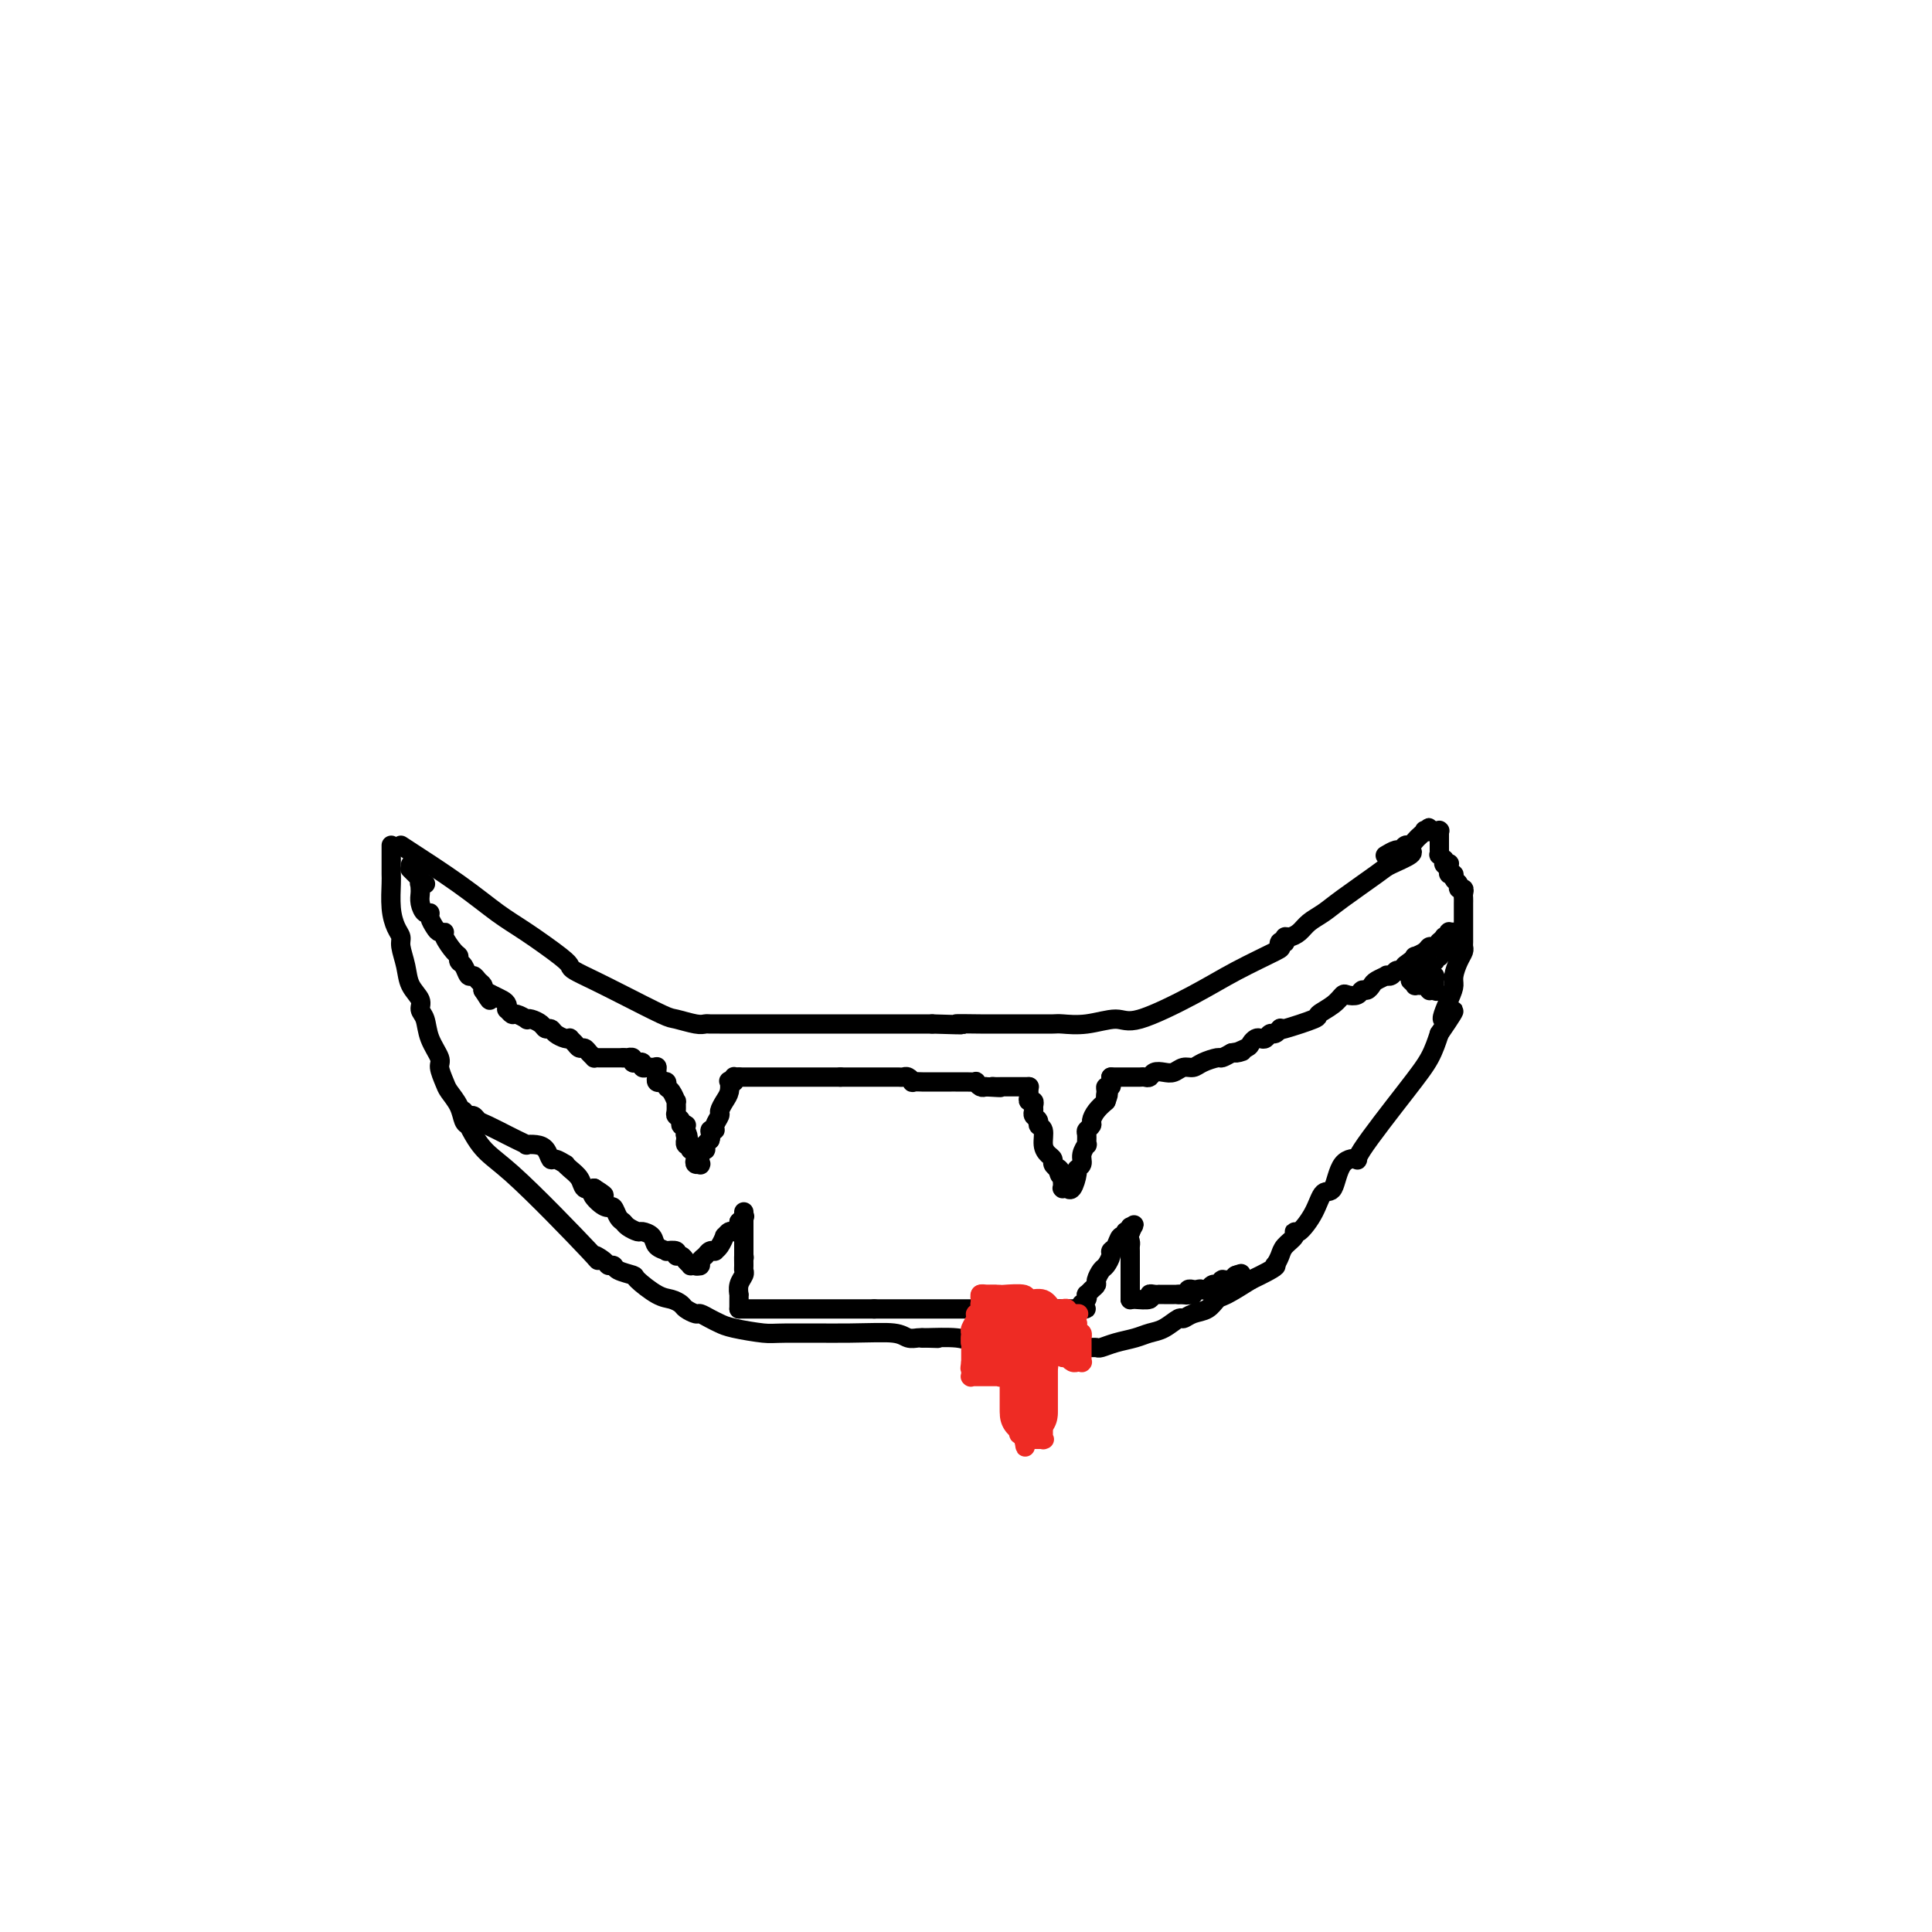 <svg viewBox='0 0 400 400' version='1.1' xmlns='http://www.w3.org/2000/svg' xmlns:xlink='http://www.w3.org/1999/xlink'><g fill='none' stroke='#000000' stroke-width='4' stroke-linecap='round' stroke-linejoin='round'><path d='M83,175c4.295,2.786 8.590,5.573 12,8c3.410,2.427 5.934,4.495 8,6c2.066,1.505 3.675,2.447 6,4c2.325,1.553 5.366,3.716 7,5c1.634,1.284 1.860,1.689 2,2c0.140,0.311 0.196,0.527 1,1c0.804,0.473 2.358,1.202 4,2c1.642,0.798 3.371,1.664 6,3c2.629,1.336 6.157,3.143 8,4c1.843,0.857 2.001,0.766 3,1c0.999,0.234 2.841,0.795 4,1c1.159,0.205 1.636,0.055 2,0c0.364,-0.055 0.615,-0.015 1,0c0.385,0.015 0.902,0.004 2,0c1.098,-0.004 2.775,-0.001 5,0c2.225,0.001 4.997,0.000 7,0c2.003,-0.000 3.238,-0.000 7,0c3.762,0.000 10.051,0.000 14,0c3.949,-0.000 5.557,-0.000 7,0c1.443,0.000 2.722,0.000 4,0'/><path d='M193,212c9.553,0.309 5.436,0.083 5,0c-0.436,-0.083 2.807,-0.022 5,0c2.193,0.022 3.334,0.006 4,0c0.666,-0.006 0.857,-0.000 2,0c1.143,0.000 3.237,-0.005 5,0c1.763,0.005 3.196,0.019 4,0c0.804,-0.019 0.978,-0.073 2,0c1.022,0.073 2.891,0.271 5,0c2.109,-0.271 4.457,-1.011 6,-1c1.543,0.011 2.280,0.775 5,0c2.720,-0.775 7.421,-3.087 11,-5c3.579,-1.913 6.034,-3.427 9,-5c2.966,-1.573 6.441,-3.205 8,-4c1.559,-0.795 1.202,-0.753 1,-1c-0.202,-0.247 -0.248,-0.784 0,-1c0.248,-0.216 0.791,-0.113 1,0c0.209,0.113 0.086,0.234 0,0c-0.086,-0.234 -0.133,-0.825 0,-1c0.133,-0.175 0.447,0.066 1,0c0.553,-0.066 1.346,-0.438 2,-1c0.654,-0.562 1.170,-1.316 2,-2c0.830,-0.684 1.975,-1.300 3,-2c1.025,-0.700 1.931,-1.484 4,-3c2.069,-1.516 5.300,-3.765 7,-5c1.700,-1.235 1.868,-1.455 3,-2c1.132,-0.545 3.228,-1.416 4,-2c0.772,-0.584 0.221,-0.881 0,-1c-0.221,-0.119 -0.110,-0.059 0,0'/><path d='M81,175c-0.000,0.672 -0.001,1.344 0,2c0.001,0.656 0.003,1.296 0,2c-0.003,0.704 -0.011,1.473 0,2c0.011,0.527 0.040,0.811 0,2c-0.040,1.189 -0.151,3.283 0,5c0.151,1.717 0.564,3.057 1,4c0.436,0.943 0.895,1.488 1,2c0.105,0.512 -0.145,0.991 0,2c0.145,1.009 0.683,2.548 1,4c0.317,1.452 0.412,2.817 1,4c0.588,1.183 1.668,2.183 2,3c0.332,0.817 -0.084,1.449 0,2c0.084,0.551 0.667,1.019 1,2c0.333,0.981 0.417,2.475 1,4c0.583,1.525 1.666,3.083 2,4c0.334,0.917 -0.079,1.195 0,2c0.079,0.805 0.651,2.138 1,3c0.349,0.862 0.475,1.252 1,2c0.525,0.748 1.449,1.855 2,3c0.551,1.145 0.729,2.327 1,3c0.271,0.673 0.636,0.836 1,1'/><path d='M97,233c2.932,5.793 4.263,5.777 9,10c4.737,4.223 12.881,12.686 16,16c3.119,3.314 1.215,1.479 1,1c-0.215,-0.479 1.260,0.397 2,1c0.740,0.603 0.745,0.933 1,1c0.255,0.067 0.760,-0.129 1,0c0.240,0.129 0.213,0.584 1,1c0.787,0.416 2.386,0.794 3,1c0.614,0.206 0.243,0.240 1,1c0.757,0.760 2.640,2.246 4,3c1.360,0.754 2.195,0.776 3,1c0.805,0.224 1.581,0.652 2,1c0.419,0.348 0.482,0.618 1,1c0.518,0.382 1.489,0.876 2,1c0.511,0.124 0.560,-0.121 1,0c0.440,0.121 1.271,0.607 2,1c0.729,0.393 1.357,0.694 2,1c0.643,0.306 1.303,0.617 3,1c1.697,0.383 4.432,0.838 6,1c1.568,0.162 1.968,0.029 5,0c3.032,-0.029 8.696,0.045 13,0c4.304,-0.045 7.246,-0.208 9,0c1.754,0.208 2.318,0.787 3,1c0.682,0.213 1.480,0.061 2,0c0.520,-0.061 0.760,-0.030 1,0'/><path d='M191,277c5.500,0.167 2.750,0.083 0,0'/><path d='M191,277c2.667,-0.083 5.334,-0.166 7,0c1.666,0.166 2.331,0.580 5,1c2.669,0.420 7.341,0.845 10,1c2.659,0.155 3.304,0.041 4,0c0.696,-0.041 1.442,-0.010 2,0c0.558,0.010 0.928,-0.000 2,0c1.072,0.000 2.846,0.011 4,0c1.154,-0.011 1.688,-0.045 2,0c0.312,0.045 0.404,0.168 1,0c0.596,-0.168 1.697,-0.627 3,-1c1.303,-0.373 2.807,-0.659 4,-1c1.193,-0.341 2.076,-0.736 3,-1c0.924,-0.264 1.889,-0.398 3,-1c1.111,-0.602 2.367,-1.671 3,-2c0.633,-0.329 0.643,0.082 1,0c0.357,-0.082 1.063,-0.657 2,-1c0.937,-0.343 2.107,-0.453 3,-1c0.893,-0.547 1.510,-1.532 2,-2c0.490,-0.468 0.854,-0.419 2,-1c1.146,-0.581 3.073,-1.790 5,-3'/><path d='M259,265c5.933,-2.844 5.267,-2.956 5,-3c-0.267,-0.044 -0.133,-0.022 0,0'/><path d='M264,262c0.371,-0.670 0.742,-1.339 1,-2c0.258,-0.661 0.405,-1.312 1,-2c0.595,-0.688 1.640,-1.411 2,-2c0.360,-0.589 0.036,-1.043 0,-1c-0.036,0.043 0.215,0.582 1,0c0.785,-0.582 2.104,-2.286 3,-4c0.896,-1.714 1.371,-3.437 2,-4c0.629,-0.563 1.413,0.034 2,-1c0.587,-1.034 0.976,-3.700 2,-5c1.024,-1.300 2.683,-1.235 3,-1c0.317,0.235 -0.709,0.640 1,-2c1.709,-2.640 6.152,-8.326 9,-12c2.848,-3.674 4.099,-5.335 5,-7c0.901,-1.665 1.450,-3.332 2,-5'/><path d='M298,214c5.443,-7.905 2.050,-3.669 1,-3c-1.050,0.669 0.244,-2.230 1,-4c0.756,-1.770 0.973,-2.411 1,-3c0.027,-0.589 -0.136,-1.127 0,-2c0.136,-0.873 0.572,-2.080 1,-3c0.428,-0.920 0.847,-1.552 1,-2c0.153,-0.448 0.041,-0.713 0,-1c-0.041,-0.287 -0.011,-0.598 0,-1c0.011,-0.402 0.003,-0.895 0,-1c-0.003,-0.105 -0.001,0.178 0,0c0.001,-0.178 0.000,-0.816 0,-1c-0.000,-0.184 -0.000,0.087 0,0c0.000,-0.087 0.000,-0.531 0,-1c-0.000,-0.469 -0.000,-0.962 0,-1c0.000,-0.038 0.000,0.379 0,0c-0.000,-0.379 -0.000,-1.555 0,-2c0.000,-0.445 0.000,-0.161 0,0c-0.000,0.161 -0.000,0.198 0,0c0.000,-0.198 0.001,-0.631 0,-1c-0.001,-0.369 -0.004,-0.672 0,-1c0.004,-0.328 0.016,-0.679 0,-1c-0.016,-0.321 -0.061,-0.610 0,-1c0.061,-0.390 0.228,-0.879 0,-1c-0.228,-0.121 -0.849,0.126 -1,0c-0.151,-0.126 0.170,-0.626 0,-1c-0.170,-0.374 -0.830,-0.622 -1,-1c-0.170,-0.378 0.151,-0.886 0,-1c-0.151,-0.114 -0.772,0.165 -1,0c-0.228,-0.165 -0.061,-0.775 0,-1c0.061,-0.225 0.018,-0.064 0,0c-0.018,0.064 -0.009,0.032 0,0'/><path d='M300,180c-0.460,-2.416 -0.109,-0.455 0,0c0.109,0.455 -0.023,-0.596 0,-1c0.023,-0.404 0.202,-0.161 0,0c-0.202,0.161 -0.785,0.240 -1,0c-0.215,-0.240 -0.061,-0.801 0,-1c0.061,-0.199 0.031,-0.038 0,0c-0.031,0.038 -0.061,-0.046 0,0c0.061,0.046 0.212,0.223 0,0c-0.212,-0.223 -0.789,-0.845 -1,-1c-0.211,-0.155 -0.057,0.156 0,0c0.057,-0.156 0.015,-0.778 0,-1c-0.015,-0.222 -0.004,-0.045 0,0c0.004,0.045 0.001,-0.041 0,0c-0.001,0.041 -0.000,0.208 0,0c0.000,-0.208 0.000,-0.792 0,-1c-0.000,-0.208 -0.000,-0.041 0,0c0.000,0.041 0.000,-0.045 0,0c-0.000,0.045 -0.000,0.222 0,0c0.000,-0.222 0.000,-0.843 0,-1c-0.000,-0.157 -0.000,0.150 0,0c0.000,-0.150 0.000,-0.758 0,-1c-0.000,-0.242 -0.000,-0.117 0,0c0.000,0.117 0.001,0.228 0,0c-0.001,-0.228 -0.004,-0.793 0,-1c0.004,-0.207 0.015,-0.055 0,0c-0.015,0.055 -0.056,0.015 0,0c0.056,-0.015 0.208,-0.004 0,0c-0.208,0.004 -0.777,0.001 -1,0c-0.223,-0.001 -0.098,-0.000 0,0c0.098,0.000 0.171,0.000 0,0c-0.171,-0.000 -0.585,-0.000 -1,0'/><path d='M296,172c-0.555,-1.241 0.059,-0.344 0,0c-0.059,0.344 -0.789,0.135 -1,0c-0.211,-0.135 0.098,-0.195 0,0c-0.098,0.195 -0.604,0.645 -1,1c-0.396,0.355 -0.682,0.616 -1,1c-0.318,0.384 -0.667,0.891 -1,1c-0.333,0.109 -0.650,-0.181 -1,0c-0.350,0.181 -0.733,0.832 -1,1c-0.267,0.168 -0.418,-0.147 -1,0c-0.582,0.147 -1.595,0.756 -2,1c-0.405,0.244 -0.203,0.122 0,0'/><path d='M85,179c0.002,0.425 0.005,0.850 0,1c-0.005,0.150 -0.016,0.025 0,0c0.016,-0.025 0.061,0.050 0,0c-0.061,-0.050 -0.227,-0.223 0,0c0.227,0.223 0.845,0.844 1,1c0.155,0.156 -0.155,-0.151 0,0c0.155,0.151 0.773,0.762 1,1c0.227,0.238 0.061,0.102 0,0c-0.061,-0.102 -0.017,-0.172 0,0c0.017,0.172 0.009,0.586 0,1'/><path d='M87,183c0.326,0.619 0.140,0.166 0,0c-0.140,-0.166 -0.234,-0.044 0,0c0.234,0.044 0.795,0.012 1,0c0.205,-0.012 0.055,-0.003 0,0c-0.055,0.003 -0.015,0.001 0,0c0.015,-0.001 0.004,-0.000 0,0c-0.004,0.000 -0.001,0.000 0,0c0.001,-0.000 0.000,-0.000 0,0c-0.000,0.000 -0.000,0.000 0,0c0.000,-0.000 0.000,-0.000 0,0c-0.000,0.000 -0.000,0.000 0,0'/><path d='M87,184c0.022,0.258 0.043,0.516 0,1c-0.043,0.484 -0.152,1.194 0,2c0.152,0.806 0.565,1.708 1,2c0.435,0.292 0.891,-0.027 1,0c0.109,0.027 -0.130,0.401 0,1c0.130,0.599 0.630,1.425 1,2c0.370,0.575 0.611,0.899 1,1c0.389,0.101 0.927,-0.022 1,0c0.073,0.022 -0.317,0.190 0,1c0.317,0.810 1.342,2.263 2,3c0.658,0.737 0.950,0.757 1,1c0.050,0.243 -0.141,0.709 0,1c0.141,0.291 0.616,0.407 1,1c0.384,0.593 0.677,1.665 1,2c0.323,0.335 0.674,-0.065 1,0c0.326,0.065 0.626,0.594 1,1c0.374,0.406 0.821,0.687 1,1c0.179,0.313 0.089,0.656 0,1'/><path d='M100,205c2.205,3.488 1.218,1.709 1,1c-0.218,-0.709 0.333,-0.349 1,0c0.667,0.349 1.450,0.686 2,1c0.550,0.314 0.867,0.605 1,1c0.133,0.395 0.082,0.894 0,1c-0.082,0.106 -0.194,-0.182 0,0c0.194,0.182 0.695,0.833 1,1c0.305,0.167 0.414,-0.149 1,0c0.586,0.149 1.648,0.762 2,1c0.352,0.238 -0.008,0.102 0,0c0.008,-0.102 0.382,-0.168 1,0c0.618,0.168 1.478,0.571 2,1c0.522,0.429 0.704,0.886 1,1c0.296,0.114 0.705,-0.114 1,0c0.295,0.114 0.474,0.569 1,1c0.526,0.431 1.398,0.837 2,1c0.602,0.163 0.935,0.081 1,0c0.065,-0.081 -0.138,-0.163 0,0c0.138,0.163 0.615,0.569 1,1c0.385,0.431 0.677,0.886 1,1c0.323,0.114 0.677,-0.113 1,0c0.323,0.113 0.615,0.566 1,1c0.385,0.434 0.864,0.848 1,1c0.136,0.152 -0.069,0.041 0,0c0.069,-0.041 0.414,-0.011 1,0c0.586,0.011 1.414,0.003 2,0c0.586,-0.003 0.930,-0.001 1,0c0.070,0.001 -0.135,0.000 0,0c0.135,-0.000 0.610,-0.000 1,0c0.390,0.000 0.695,0.000 1,0'/><path d='M129,219c0.863,0.001 0.020,0.004 0,0c-0.020,-0.004 0.783,-0.015 1,0c0.217,0.015 -0.153,0.057 0,0c0.153,-0.057 0.830,-0.212 1,0c0.170,0.212 -0.165,0.793 0,1c0.165,0.207 0.832,0.041 1,0c0.168,-0.041 -0.162,0.041 0,0c0.162,-0.041 0.818,-0.207 1,0c0.182,0.207 -0.109,0.788 0,1c0.109,0.212 0.617,0.057 1,0c0.383,-0.057 0.642,-0.015 1,0c0.358,0.015 0.817,0.004 1,0c0.183,-0.004 0.092,-0.002 0,0'/><path d='M136,221c0.000,-0.122 0.000,-0.244 0,0c-0.000,0.244 -0.001,0.854 0,1c0.001,0.146 0.004,-0.171 0,0c-0.004,0.171 -0.016,0.831 0,1c0.016,0.169 0.061,-0.152 0,0c-0.061,0.152 -0.227,0.776 0,1c0.227,0.224 0.848,0.048 1,0c0.152,-0.048 -0.166,0.034 0,0c0.166,-0.034 0.815,-0.183 1,0c0.185,0.183 -0.094,0.697 0,1c0.094,0.303 0.560,0.396 1,1c0.440,0.604 0.854,1.720 1,2c0.146,0.280 0.024,-0.275 0,0c-0.024,0.275 0.050,1.380 0,2c-0.050,0.620 -0.224,0.754 0,1c0.224,0.246 0.844,0.605 1,1c0.156,0.395 -0.154,0.828 0,1c0.154,0.172 0.772,0.085 1,0c0.228,-0.085 0.065,-0.167 0,0c-0.065,0.167 -0.033,0.584 0,1'/><path d='M142,234c0.928,2.233 0.249,1.315 0,1c-0.249,-0.315 -0.068,-0.028 0,0c0.068,0.028 0.022,-0.202 0,0c-0.022,0.202 -0.020,0.838 0,1c0.020,0.162 0.058,-0.149 0,0c-0.058,0.149 -0.213,0.757 0,1c0.213,0.243 0.793,0.121 1,0c0.207,-0.121 0.042,-0.240 0,0c-0.042,0.240 0.040,0.839 0,1c-0.040,0.161 -0.203,-0.114 0,0c0.203,0.114 0.772,0.619 1,1c0.228,0.381 0.114,0.638 0,1c-0.114,0.362 -0.227,0.829 0,1c0.227,0.171 0.793,0.046 1,0c0.207,-0.046 0.056,-0.012 0,0c-0.056,0.012 -0.015,0.003 0,0c0.015,-0.003 0.004,-0.001 0,0c-0.004,0.001 -0.001,-0.000 0,0c0.001,0.000 0.001,0.002 0,0c-0.001,-0.002 -0.001,-0.007 0,0c0.001,0.007 0.004,0.026 0,0c-0.004,-0.026 -0.015,-0.097 0,0c0.015,0.097 0.056,0.363 0,0c-0.056,-0.363 -0.208,-1.354 0,-2c0.208,-0.646 0.777,-0.946 1,-1c0.223,-0.054 0.098,0.139 0,0c-0.098,-0.139 -0.171,-0.611 0,-1c0.171,-0.389 0.585,-0.694 1,-1'/><path d='M147,236c0.399,-0.925 -0.104,-1.739 0,-2c0.104,-0.261 0.815,0.029 1,0c0.185,-0.029 -0.157,-0.377 0,-1c0.157,-0.623 0.813,-1.519 1,-2c0.187,-0.481 -0.094,-0.546 0,-1c0.094,-0.454 0.565,-1.298 1,-2c0.435,-0.702 0.835,-1.264 1,-2c0.165,-0.736 0.097,-1.647 0,-2c-0.097,-0.353 -0.222,-0.147 0,0c0.222,0.147 0.790,0.236 1,0c0.210,-0.236 0.060,-0.795 0,-1c-0.060,-0.205 -0.030,-0.055 0,0c0.030,0.055 0.060,0.015 0,0c-0.060,-0.015 -0.208,-0.004 0,0c0.208,0.004 0.774,0.001 1,0c0.226,-0.001 0.113,-0.001 0,0'/><path d='M153,223c0.326,0.000 0.652,0.000 1,0c0.348,0.000 0.718,0.000 1,0c0.282,-0.000 0.477,-0.000 1,0c0.523,0.000 1.375,0.000 2,0c0.625,-0.000 1.023,0.000 2,0c0.977,-0.000 2.534,-0.000 3,0c0.466,0.000 -0.159,0.000 0,0c0.159,0.000 1.103,0.000 2,0c0.897,-0.000 1.747,0.000 2,0c0.253,0.000 -0.091,0.000 0,0c0.091,0.000 0.615,0.000 1,0c0.385,-0.000 0.629,0.000 1,0c0.371,-0.000 0.869,-0.000 1,0c0.131,0.000 -0.106,-0.000 0,0c0.106,0.000 0.553,0.000 1,0c0.447,0.000 0.893,0.000 1,0c0.107,0.000 -0.125,0.000 0,0c0.125,0.000 0.607,0.000 1,0c0.393,0.000 0.696,0.000 1,0'/><path d='M174,223c3.725,-0.000 2.537,-0.000 2,0c-0.537,0.000 -0.424,0.000 0,0c0.424,-0.000 1.160,-0.000 2,0c0.840,0.000 1.783,0.000 2,0c0.217,-0.000 -0.292,-0.000 0,0c0.292,0.000 1.385,0.000 2,0c0.615,-0.000 0.754,-0.000 1,0c0.246,0.000 0.601,0.000 1,0c0.399,-0.000 0.842,-0.000 1,0c0.158,0.000 0.031,0.000 0,0c-0.031,-0.000 0.033,-0.001 0,0c-0.033,0.001 -0.162,0.004 0,0c0.162,-0.004 0.616,-0.015 1,0c0.384,0.015 0.699,0.057 1,0c0.301,-0.057 0.586,-0.211 1,0c0.414,0.211 0.955,0.789 1,1c0.045,0.211 -0.406,0.057 0,0c0.406,-0.057 1.668,-0.015 2,0c0.332,0.015 -0.267,0.004 0,0c0.267,-0.004 1.398,-0.001 2,0c0.602,0.001 0.673,0.000 1,0c0.327,-0.000 0.909,-0.000 1,0c0.091,0.000 -0.310,-0.000 0,0c0.310,0.000 1.331,0.000 2,0c0.669,-0.000 0.988,-0.001 1,0c0.012,0.001 -0.281,0.004 0,0c0.281,-0.004 1.136,-0.015 2,0c0.864,0.015 1.737,0.056 2,0c0.263,-0.056 -0.083,-0.207 0,0c0.083,0.207 0.595,0.774 1,1c0.405,0.226 0.702,0.113 1,0'/><path d='M204,225c5.111,0.309 2.890,0.083 2,0c-0.890,-0.083 -0.449,-0.022 0,0c0.449,0.022 0.908,0.006 1,0c0.092,-0.006 -0.181,-0.002 0,0c0.181,0.002 0.818,0.000 1,0c0.182,-0.000 -0.091,-0.000 0,0c0.091,0.000 0.547,0.000 1,0c0.453,-0.000 0.905,-0.000 1,0c0.095,0.000 -0.167,0.000 0,0c0.167,-0.000 0.762,-0.000 1,0c0.238,0.000 0.120,0.000 0,0c-0.120,-0.000 -0.242,-0.000 0,0c0.242,0.000 0.849,0.000 1,0c0.151,-0.000 -0.156,-0.000 0,0c0.156,0.000 0.773,0.000 1,0c0.227,-0.000 0.065,-0.000 0,0c-0.065,0.000 -0.032,0.000 0,0'/><path d='M213,225c-0.008,0.341 -0.016,0.683 0,1c0.016,0.317 0.057,0.610 0,1c-0.057,0.390 -0.213,0.878 0,1c0.213,0.122 0.793,-0.122 1,0c0.207,0.122 0.040,0.611 0,1c-0.040,0.389 0.046,0.680 0,1c-0.046,0.320 -0.223,0.670 0,1c0.223,0.330 0.847,0.641 1,1c0.153,0.359 -0.165,0.764 0,1c0.165,0.236 0.814,0.301 1,1c0.186,0.699 -0.091,2.033 0,3c0.091,0.967 0.550,1.569 1,2c0.450,0.431 0.890,0.693 1,1c0.110,0.307 -0.112,0.659 0,1c0.112,0.341 0.556,0.670 1,1'/><path d='M219,242c0.868,2.581 0.036,0.533 0,0c-0.036,-0.533 0.722,0.449 1,1c0.278,0.551 0.074,0.669 0,1c-0.074,0.331 -0.020,0.873 0,1c0.020,0.127 0.005,-0.162 0,0c-0.005,0.162 -0.002,0.776 0,1c0.002,0.224 0.001,0.060 0,0c-0.001,-0.060 -0.001,-0.016 0,0c0.001,0.016 0.004,0.004 0,0c-0.004,-0.004 -0.015,-0.001 0,0c0.015,0.001 0.057,0.001 0,0c-0.057,-0.001 -0.212,-0.001 0,0c0.212,0.001 0.792,0.003 1,0c0.208,-0.003 0.046,-0.011 0,0c-0.046,0.011 0.025,0.042 0,0c-0.025,-0.042 -0.146,-0.157 0,0c0.146,0.157 0.560,0.587 1,0c0.440,-0.587 0.906,-2.190 1,-3c0.094,-0.810 -0.185,-0.828 0,-1c0.185,-0.172 0.835,-0.498 1,-1c0.165,-0.502 -0.153,-1.181 0,-2c0.153,-0.819 0.777,-1.778 1,-2c0.223,-0.222 0.045,0.292 0,0c-0.045,-0.292 0.043,-1.391 0,-2c-0.043,-0.609 -0.216,-0.730 0,-1c0.216,-0.270 0.821,-0.691 1,-1c0.179,-0.309 -0.067,-0.506 0,-1c0.067,-0.494 0.448,-1.284 1,-2c0.552,-0.716 1.276,-1.358 2,-2'/><path d='M229,228c0.924,-2.504 0.233,-1.263 0,-1c-0.233,0.263 -0.010,-0.451 0,-1c0.010,-0.549 -0.193,-0.932 0,-1c0.193,-0.068 0.784,0.178 1,0c0.216,-0.178 0.058,-0.780 0,-1c-0.058,-0.220 -0.016,-0.058 0,0c0.016,0.058 0.004,0.012 0,0c-0.004,-0.012 -0.001,0.011 0,0c0.001,-0.011 0.000,-0.054 0,0c-0.000,0.054 -0.000,0.207 0,0c0.000,-0.207 0.000,-0.773 0,-1c-0.000,-0.227 -0.000,-0.113 0,0'/><path d='M230,223c0.756,0.000 1.512,0.000 2,0c0.488,-0.000 0.708,-0.000 1,0c0.292,0.000 0.656,0.001 1,0c0.344,-0.001 0.669,-0.004 1,0c0.331,0.004 0.669,0.015 1,0c0.331,-0.015 0.655,-0.055 1,0c0.345,0.055 0.711,0.207 1,0c0.289,-0.207 0.500,-0.773 1,-1c0.500,-0.227 1.287,-0.116 2,0c0.713,0.116 1.350,0.237 2,0c0.650,-0.237 1.311,-0.833 2,-1c0.689,-0.167 1.406,0.096 2,0c0.594,-0.096 1.067,-0.552 2,-1c0.933,-0.448 2.328,-0.890 3,-1c0.672,-0.110 0.621,0.111 1,0c0.379,-0.111 1.190,-0.556 2,-1'/><path d='M255,218c3.985,-0.725 1.449,-0.037 1,0c-0.449,0.037 1.189,-0.578 2,-1c0.811,-0.422 0.795,-0.653 1,-1c0.205,-0.347 0.632,-0.810 1,-1c0.368,-0.190 0.677,-0.107 1,0c0.323,0.107 0.661,0.239 1,0c0.339,-0.239 0.678,-0.847 1,-1c0.322,-0.153 0.625,0.151 1,0c0.375,-0.151 0.821,-0.757 1,-1c0.179,-0.243 0.089,-0.121 0,0'/><path d='M265,213c-0.247,0.208 -0.494,0.416 1,0c1.494,-0.416 4.728,-1.457 6,-2c1.272,-0.543 0.582,-0.589 1,-1c0.418,-0.411 1.943,-1.186 3,-2c1.057,-0.814 1.645,-1.667 2,-2c0.355,-0.333 0.477,-0.145 1,0c0.523,0.145 1.448,0.246 2,0c0.552,-0.246 0.730,-0.840 1,-1c0.270,-0.160 0.632,0.115 1,0c0.368,-0.115 0.743,-0.618 1,-1c0.257,-0.382 0.398,-0.642 1,-1c0.602,-0.358 1.667,-0.814 2,-1c0.333,-0.186 -0.065,-0.101 0,0c0.065,0.101 0.595,0.220 1,0c0.405,-0.220 0.687,-0.777 1,-1c0.313,-0.223 0.656,-0.111 1,0'/><path d='M290,201c4.052,-2.039 1.681,-1.138 1,-1c-0.681,0.138 0.328,-0.489 1,-1c0.672,-0.511 1.006,-0.906 1,-1c-0.006,-0.094 -0.351,0.114 0,0c0.351,-0.114 1.399,-0.551 2,-1c0.601,-0.449 0.753,-0.909 1,-1c0.247,-0.091 0.587,0.186 1,0c0.413,-0.186 0.899,-0.835 1,-1c0.101,-0.165 -0.183,0.153 0,0c0.183,-0.153 0.834,-0.777 1,-1c0.166,-0.223 -0.152,-0.046 0,0c0.152,0.046 0.773,-0.040 1,0c0.227,0.040 0.061,0.207 0,0c-0.061,-0.207 -0.016,-0.788 0,-1c0.016,-0.212 0.004,-0.057 0,0c-0.004,0.057 -0.001,0.015 0,0c0.001,-0.015 0.001,-0.004 0,0c-0.001,0.004 -0.001,0.001 0,0c0.001,-0.001 0.004,-0.000 0,0c-0.004,0.000 -0.015,0.000 0,0c0.015,-0.000 0.057,-0.000 0,0c-0.057,0.000 -0.211,0.000 0,0c0.211,-0.000 0.788,-0.000 1,0c0.212,0.000 0.061,0.000 0,0c-0.061,-0.000 -0.030,-0.000 0,0'/><path d='M96,230c0.332,0.449 0.665,0.899 1,1c0.335,0.101 0.673,-0.145 1,0c0.327,0.145 0.643,0.683 1,1c0.357,0.317 0.755,0.414 2,1c1.245,0.586 3.337,1.660 4,2c0.663,0.340 -0.104,-0.053 0,0c0.104,0.053 1.078,0.552 2,1c0.922,0.448 1.791,0.846 2,1c0.209,0.154 -0.244,0.065 0,0c0.244,-0.065 1.183,-0.104 2,0c0.817,0.104 1.511,0.353 2,1c0.489,0.647 0.774,1.692 1,2c0.226,0.308 0.393,-0.122 1,0c0.607,0.122 1.653,0.797 2,1c0.347,0.203 -0.007,-0.064 0,0c0.007,0.064 0.373,0.461 1,1c0.627,0.539 1.515,1.222 2,2c0.485,0.778 0.567,1.651 1,2c0.433,0.349 1.216,0.175 2,0'/><path d='M123,246c4.145,2.599 1.009,1.095 0,1c-1.009,-0.095 0.111,1.217 1,2c0.889,0.783 1.546,1.036 2,1c0.454,-0.036 0.703,-0.359 1,0c0.297,0.359 0.642,1.402 1,2c0.358,0.598 0.730,0.751 1,1c0.270,0.249 0.438,0.595 1,1c0.562,0.405 1.518,0.869 2,1c0.482,0.131 0.491,-0.070 1,0c0.509,0.070 1.517,0.410 2,1c0.483,0.590 0.440,1.430 1,2c0.560,0.570 1.722,0.870 2,1c0.278,0.130 -0.329,0.090 0,0c0.329,-0.090 1.595,-0.231 2,0c0.405,0.231 -0.050,0.832 0,1c0.050,0.168 0.606,-0.099 1,0c0.394,0.099 0.627,0.562 1,1c0.373,0.438 0.884,0.849 1,1c0.116,0.151 -0.165,0.040 0,0c0.165,-0.040 0.776,-0.011 1,0c0.224,0.011 0.060,0.003 0,0c-0.060,-0.003 -0.017,-0.001 0,0c0.017,0.001 0.009,0.000 0,0'/><path d='M144,262c0.000,0.000 0.100,0.100 0.1,0.1'/><path d='M144,262c0.447,0.091 0.894,0.182 1,0c0.106,-0.182 -0.130,-0.637 0,-1c0.130,-0.363 0.626,-0.635 1,-1c0.374,-0.365 0.626,-0.824 1,-1c0.374,-0.176 0.870,-0.071 1,0c0.130,0.071 -0.106,0.106 0,0c0.106,-0.106 0.553,-0.353 1,-1c0.447,-0.647 0.894,-1.693 1,-2c0.106,-0.307 -0.129,0.125 0,0c0.129,-0.125 0.622,-0.807 1,-1c0.378,-0.193 0.640,0.102 1,0c0.360,-0.102 0.817,-0.601 1,-1c0.183,-0.399 0.091,-0.700 0,-1'/><path d='M153,253c1.619,-1.614 1.166,-1.151 1,-1c-0.166,0.151 -0.044,-0.012 0,0c0.044,0.012 0.012,0.200 0,0c-0.012,-0.200 -0.003,-0.786 0,-1c0.003,-0.214 0.001,-0.055 0,0c-0.001,0.055 -0.000,0.005 0,0c0.000,-0.005 0.000,0.035 0,0c-0.000,-0.035 -0.000,-0.145 0,0c0.000,0.145 0.000,0.546 0,1c-0.000,0.454 -0.000,0.962 0,1c0.000,0.038 0.000,-0.393 0,0c-0.000,0.393 -0.000,1.611 0,2c0.000,0.389 0.000,-0.050 0,0c-0.000,0.050 -0.000,0.591 0,1c0.000,0.409 0.000,0.687 0,1c-0.000,0.313 -0.000,0.661 0,1c0.000,0.339 0.000,0.668 0,1c-0.000,0.332 -0.000,0.666 0,1'/><path d='M154,260c0.154,0.975 0.037,-0.087 0,0c-0.037,0.087 0.004,1.324 0,2c-0.004,0.676 -0.054,0.793 0,1c0.054,0.207 0.211,0.504 0,1c-0.211,0.496 -0.788,1.189 -1,2c-0.212,0.811 -0.057,1.738 0,2c0.057,0.262 0.015,-0.141 0,0c-0.015,0.141 -0.004,0.826 0,1c0.004,0.174 0.001,-0.163 0,0c-0.001,0.163 -0.000,0.827 0,1c0.000,0.173 0.000,-0.146 0,0c-0.000,0.146 -0.000,0.756 0,1c0.000,0.244 0.000,0.122 0,0'/><path d='M153,271c0.244,0.000 0.488,0.000 1,0c0.512,0.000 1.292,0.000 2,0c0.708,0.000 1.346,0.000 2,0c0.654,-0.000 1.325,0.000 2,0c0.675,0.000 1.353,0.000 2,0c0.647,0.000 1.262,0.000 2,0c0.738,0.000 1.598,0.000 2,0c0.402,0.000 0.344,0.000 1,0c0.656,0.000 2.024,0.000 3,0c0.976,0.000 1.561,0.000 2,0c0.439,0.000 0.734,0.000 1,0c0.266,0.000 0.505,0.000 1,0c0.495,0.000 1.246,0.000 2,0c0.754,-0.000 1.511,-0.000 2,0c0.489,0.000 0.708,0.000 1,0c0.292,0.000 0.655,0.000 1,0c0.345,0.000 0.673,0.000 1,0'/><path d='M181,271c4.588,0.000 2.057,0.000 1,0c-1.057,0.000 -0.639,0.000 0,0c0.639,-0.000 1.498,0.000 2,0c0.502,0.000 0.646,0.000 1,0c0.354,0.000 0.917,0.000 1,0c0.083,0.000 -0.313,0.000 0,0c0.313,0.000 1.335,0.000 2,0c0.665,0.000 0.974,0.000 1,0c0.026,0.000 -0.229,0.000 0,0c0.229,0.000 0.944,0.000 2,0c1.056,0.000 2.454,0.000 3,0c0.546,0.000 0.240,0.000 0,0c-0.240,-0.000 -0.415,-0.000 0,0c0.415,0.000 1.420,0.000 2,0c0.580,0.000 0.737,0.000 1,0c0.263,0.000 0.634,0.000 1,0c0.366,0.000 0.728,0.000 1,0c0.272,0.000 0.454,0.000 1,0c0.546,0.000 1.457,0.000 2,0c0.543,0.000 0.719,0.000 1,0c0.281,0.000 0.668,0.000 1,0c0.332,0.000 0.611,0.000 1,0c0.389,0.000 0.888,0.000 1,0c0.112,0.000 -0.165,0.000 0,0c0.165,0.000 0.770,0.000 1,0c0.230,0.000 0.085,0.000 0,0c-0.085,0.000 -0.111,0.000 0,0c0.111,0.000 0.360,0.000 1,0c0.640,0.000 1.672,0.000 2,0c0.328,0.000 -0.049,0.000 0,0c0.049,0.000 0.525,0.000 1,0'/><path d='M211,271c4.884,0.000 2.093,0.000 1,0c-1.093,0.000 -0.489,0.000 0,0c0.489,-0.000 0.862,0.000 1,0c0.138,0.000 0.039,0.000 0,0c-0.039,0.000 -0.020,0.000 0,0'/><path d='M213,271c0.317,0.000 0.633,0.000 1,0c0.367,0.000 0.784,0.000 1,0c0.216,0.000 0.229,0.000 1,0c0.771,-0.000 2.298,0.000 3,0c0.702,0.000 0.579,0.000 1,0c0.421,0.000 1.384,0.000 2,0c0.616,0.000 0.883,0.000 1,0c0.117,0.000 0.083,0.000 0,0c-0.083,0.000 -0.215,0.000 0,0c0.215,0.000 0.776,0.000 1,0c0.224,0.000 0.112,0.000 0,0'/><path d='M224,271c1.703,-0.017 0.460,-0.060 0,0c-0.460,0.060 -0.137,0.222 0,0c0.137,-0.222 0.089,-0.829 0,-1c-0.089,-0.171 -0.217,0.095 0,0c0.217,-0.095 0.780,-0.551 1,-1c0.220,-0.449 0.097,-0.893 0,-1c-0.097,-0.107 -0.166,0.122 0,0c0.166,-0.122 0.569,-0.595 1,-1c0.431,-0.405 0.890,-0.742 1,-1c0.110,-0.258 -0.129,-0.437 0,-1c0.129,-0.563 0.626,-1.512 1,-2c0.374,-0.488 0.625,-0.517 1,-1c0.375,-0.483 0.875,-1.421 1,-2c0.125,-0.579 -0.125,-0.800 0,-1c0.125,-0.200 0.626,-0.379 1,-1c0.374,-0.621 0.622,-1.683 1,-2c0.378,-0.317 0.886,0.111 1,0c0.114,-0.111 -0.166,-0.762 0,-1c0.166,-0.238 0.776,-0.063 1,0c0.224,0.063 0.060,0.012 0,0c-0.060,-0.012 -0.016,0.013 0,0c0.016,-0.013 0.004,-0.065 0,0c-0.004,0.065 -0.001,0.248 0,0c0.001,-0.248 0.000,-0.928 0,-1c-0.000,-0.072 -0.000,0.464 0,1'/><path d='M234,255c1.547,-2.584 0.415,-1.043 0,0c-0.415,1.043 -0.111,1.589 0,2c0.111,0.411 0.030,0.687 0,1c-0.030,0.313 -0.008,0.662 0,1c0.008,0.338 0.002,0.664 0,1c-0.002,0.336 -0.001,0.680 0,1c0.001,0.320 0.000,0.614 0,1c-0.000,0.386 -0.000,0.863 0,1c0.000,0.137 0.000,-0.065 0,0c-0.000,0.065 -0.000,0.396 0,1c0.000,0.604 0.000,1.481 0,2c-0.000,0.519 -0.000,0.679 0,1c0.000,0.321 0.000,0.804 0,1c-0.000,0.196 -0.000,0.105 0,0c0.000,-0.105 0.000,-0.224 0,0c-0.000,0.224 -0.000,0.792 0,1c0.000,0.208 0.000,0.056 0,0c-0.000,-0.056 -0.000,-0.015 0,0c0.000,0.015 0.000,0.004 0,0c-0.000,-0.004 -0.000,-0.002 0,0'/><path d='M234,269c0.077,-0.030 0.154,-0.061 1,0c0.846,0.061 2.460,0.212 3,0c0.540,-0.212 0.004,-0.789 0,-1c-0.004,-0.211 0.524,-0.057 1,0c0.476,0.057 0.902,0.015 1,0c0.098,-0.015 -0.131,-0.004 0,0c0.131,0.004 0.623,0.001 1,0c0.377,-0.001 0.641,-0.000 1,0c0.359,0.000 0.813,0.000 1,0c0.187,-0.000 0.105,-0.000 0,0c-0.105,0.000 -0.234,0.001 0,0c0.234,-0.001 0.832,-0.004 1,0c0.168,0.004 -0.095,0.015 0,0c0.095,-0.015 0.548,-0.057 1,0c0.452,0.057 0.905,0.211 1,0c0.095,-0.211 -0.167,-0.788 0,-1c0.167,-0.212 0.762,-0.061 1,0c0.238,0.061 0.119,0.030 0,0'/><path d='M244,268c0.341,-0.002 0.683,-0.004 1,0c0.317,0.004 0.610,0.015 1,0c0.390,-0.015 0.878,-0.056 1,0c0.122,0.056 -0.122,0.207 0,0c0.122,-0.207 0.611,-0.774 1,-1c0.389,-0.226 0.678,-0.112 1,0c0.322,0.112 0.679,0.222 1,0c0.321,-0.222 0.608,-0.778 1,-1c0.392,-0.222 0.889,-0.112 1,0c0.111,0.112 -0.163,0.226 0,0c0.163,-0.226 0.765,-0.792 1,-1c0.235,-0.208 0.104,-0.059 0,0c-0.104,0.059 -0.183,0.026 0,0c0.183,-0.026 0.626,-0.045 1,0c0.374,0.045 0.678,0.156 1,0c0.322,-0.156 0.661,-0.578 1,-1'/><path d='M256,264c1.857,-0.619 0.500,-0.167 0,0c-0.500,0.167 -0.143,0.048 0,0c0.143,-0.048 0.071,-0.024 0,0'/><path d='M292,203c0.455,0.423 0.909,0.845 1,1c0.091,0.155 -0.182,0.041 0,0c0.182,-0.041 0.819,-0.011 1,0c0.181,0.011 -0.095,0.003 0,0c0.095,-0.003 0.561,-0.001 1,0c0.439,0.001 0.850,-0.001 1,0c0.150,0.001 0.040,0.004 0,0c-0.040,-0.004 -0.011,-0.015 0,0c0.011,0.015 0.003,0.057 0,0c-0.003,-0.057 -0.002,-0.211 0,0c0.002,0.211 0.004,0.789 0,1c-0.004,0.211 -0.015,0.057 0,0c0.015,-0.057 0.056,-0.015 0,0c-0.056,0.015 -0.207,0.004 0,0c0.207,-0.004 0.774,-0.001 1,0c0.226,0.001 0.113,0.001 0,0'/><path d='M297,205c0.772,0.358 0.203,0.254 0,0c-0.203,-0.254 -0.041,-0.657 0,-1c0.041,-0.343 -0.041,-0.627 0,-1c0.041,-0.373 0.203,-0.836 0,-1c-0.203,-0.164 -0.772,-0.029 -1,0c-0.228,0.029 -0.113,-0.049 0,0c0.113,0.049 0.226,0.223 0,0c-0.226,-0.223 -0.792,-0.845 -1,-1c-0.208,-0.155 -0.060,0.156 0,0c0.060,-0.156 0.030,-0.779 0,-1c-0.030,-0.221 -0.060,-0.041 0,0c0.060,0.041 0.211,-0.057 0,0c-0.211,0.057 -0.785,0.268 -1,0c-0.215,-0.268 -0.073,-1.014 0,-1c0.073,0.014 0.076,0.788 0,1c-0.076,0.212 -0.230,-0.139 0,0c0.230,0.139 0.845,0.769 1,1c0.155,0.231 -0.151,0.062 0,0c0.151,-0.062 0.757,-0.018 1,0c0.243,0.018 0.121,0.009 0,0'/><path d='M296,201c-0.155,-0.620 -0.041,-0.170 0,0c0.041,0.170 0.010,0.061 0,0c-0.010,-0.061 0.001,-0.073 0,0c-0.001,0.073 -0.014,0.231 0,0c0.014,-0.231 0.055,-0.850 0,-1c-0.055,-0.150 -0.207,0.170 0,0c0.207,-0.170 0.772,-0.829 1,-1c0.228,-0.171 0.118,0.147 0,0c-0.118,-0.147 -0.243,-0.757 0,-1c0.243,-0.243 0.853,-0.118 1,0c0.147,0.118 -0.171,0.228 0,0c0.171,-0.228 0.830,-0.793 1,-1c0.170,-0.207 -0.151,-0.054 0,0c0.151,0.054 0.772,0.011 1,0c0.228,-0.011 0.061,0.011 0,0c-0.061,-0.011 -0.016,-0.055 0,0c0.016,0.055 0.004,0.211 0,0c-0.004,-0.211 -0.001,-0.788 0,-1c0.001,-0.212 0.000,-0.061 0,0c-0.000,0.061 -0.000,0.030 0,0'/></g>
<g fill='none' stroke='#EE2B24' stroke-width='4' stroke-linecap='round' stroke-linejoin='round'><path d='M203,268c0.617,0.003 1.235,0.005 2,0c0.765,-0.005 1.679,-0.018 2,0c0.321,0.018 0.051,0.065 1,0c0.949,-0.065 3.119,-0.243 4,0c0.881,0.243 0.474,0.906 1,1c0.526,0.094 1.986,-0.381 3,0c1.014,0.381 1.582,1.619 2,2c0.418,0.381 0.685,-0.094 1,0c0.315,0.094 0.677,0.757 1,1c0.323,0.243 0.608,0.065 1,0c0.392,-0.065 0.893,-0.017 1,0c0.107,0.017 -0.180,0.005 0,0c0.180,-0.005 0.825,-0.001 1,0c0.175,0.001 -0.121,0.000 0,0c0.121,-0.000 0.660,-0.000 0,0c-0.660,0.000 -2.517,0.000 -3,0c-0.483,-0.000 0.408,-0.000 0,0c-0.408,0.000 -2.117,0.000 -3,0c-0.883,-0.000 -0.942,-0.000 -1,0'/><path d='M216,272c-0.685,0.060 0.102,0.208 0,0c-0.102,-0.208 -1.092,-0.774 -2,-1c-0.908,-0.226 -1.735,-0.113 -2,0c-0.265,0.113 0.031,0.226 0,0c-0.031,-0.226 -0.391,-0.793 -1,-1c-0.609,-0.207 -1.469,-0.056 -2,0c-0.531,0.056 -0.733,0.015 -1,0c-0.267,-0.015 -0.597,-0.004 -1,0c-0.403,0.004 -0.877,0.001 -1,0c-0.123,-0.001 0.107,-0.000 0,0c-0.107,0.000 -0.550,-0.000 -1,0c-0.450,0.000 -0.905,0.001 -1,0c-0.095,-0.001 0.171,-0.004 0,0c-0.171,0.004 -0.778,0.015 -1,0c-0.222,-0.015 -0.060,-0.057 0,0c0.060,0.057 0.016,0.211 0,0c-0.016,-0.211 -0.004,-0.788 0,-1c0.004,-0.212 0.000,-0.061 0,0c-0.000,0.061 0.004,0.030 0,0c-0.004,-0.030 -0.015,-0.061 0,0c0.015,0.061 0.056,0.212 0,0c-0.056,-0.212 -0.208,-0.789 0,-1c0.208,-0.211 0.778,-0.057 1,0c0.222,0.057 0.098,0.015 0,0c-0.098,-0.015 -0.171,-0.004 0,0c0.171,0.004 0.584,0.001 1,0c0.416,-0.001 0.833,-0.000 1,0c0.167,0.000 0.083,0.000 0,0'/><path d='M203,269c0.009,0.341 0.017,0.682 0,1c-0.017,0.318 -0.061,0.614 0,1c0.061,0.386 0.227,0.864 0,1c-0.227,0.136 -0.845,-0.068 -1,0c-0.155,0.068 0.155,0.408 0,1c-0.155,0.592 -0.774,1.434 -1,2c-0.226,0.566 -0.061,0.855 0,1c0.061,0.145 0.016,0.146 0,0c-0.016,-0.146 -0.004,-0.438 0,0c0.004,0.438 0.001,1.606 0,2c-0.001,0.394 -0.000,0.014 0,0c0.000,-0.014 0.000,0.339 0,1c-0.000,0.661 -0.000,1.631 0,2c0.000,0.369 0.000,0.138 0,0c-0.000,-0.138 -0.000,-0.182 0,0c0.000,0.182 0.000,0.591 0,1'/><path d='M201,282c-0.309,2.173 -0.083,1.104 0,1c0.083,-0.104 0.023,0.757 0,1c-0.023,0.243 -0.007,-0.131 0,0c0.007,0.131 0.006,0.767 0,1c-0.006,0.233 -0.017,0.062 0,0c0.017,-0.062 0.061,-0.017 0,0c-0.061,0.017 -0.227,0.004 0,0c0.227,-0.004 0.848,-0.001 1,0c0.152,0.001 -0.166,0.000 0,0c0.166,-0.000 0.815,-0.000 1,0c0.185,0.000 -0.095,0.000 0,0c0.095,-0.000 0.565,-0.000 1,0c0.435,0.000 0.835,0.000 1,0c0.165,-0.000 0.096,-0.000 0,0c-0.096,0.000 -0.218,-0.000 0,0c0.218,0.000 0.776,0.000 1,0c0.224,-0.000 0.112,-0.000 0,0c-0.112,0.000 -0.226,0.000 0,0c0.226,-0.000 0.793,-0.000 1,0c0.207,0.000 0.056,0.001 0,0c-0.056,-0.001 -0.015,-0.004 0,0c0.015,0.004 0.004,0.016 0,0c-0.004,-0.016 -0.001,-0.061 0,0c0.001,0.061 0.000,0.226 0,0c-0.000,-0.226 -0.000,-0.844 0,-1c0.000,-0.156 0.000,0.152 0,0c-0.000,-0.152 -0.000,-0.762 0,-1c0.000,-0.238 0.000,-0.102 0,0c-0.000,0.102 -0.000,0.172 0,0c0.000,-0.172 0.000,-0.586 0,-1'/><path d='M207,282c0.000,-0.500 0.000,-0.250 0,0'/><path d='M207,282c0.000,0.000 0.100,0.100 0.1,0.1'/><path d='M207.1,282.1c-0.007,-0.008 -0.075,-0.079 -0.1,-0.1c-0.025,-0.021 -0.007,0.009 0,0c0.007,-0.009 0.002,-0.055 0,0c-0.002,0.055 -0.001,0.211 0,0c0.001,-0.211 0.000,-0.788 0,-1c-0.000,-0.212 -0.001,-0.057 0,0c0.001,0.057 0.004,0.016 0,0c-0.004,-0.016 -0.015,-0.008 0,0c0.015,0.008 0.057,0.016 0,0c-0.057,-0.016 -0.211,-0.057 0,0c0.211,0.057 0.789,0.212 1,0c0.211,-0.212 0.057,-0.793 0,-1c-0.057,-0.207 -0.015,-0.042 0,0c0.015,0.042 0.004,-0.040 0,0c-0.004,0.040 -0.001,0.203 0,0c0.001,-0.203 0.000,-0.772 0,-1c-0.000,-0.228 0.000,-0.114 0,0c-0.000,0.114 -0.001,0.227 0,0c0.001,-0.227 0.004,-0.793 0,-1c-0.004,-0.207 -0.015,-0.056 0,0c0.015,0.056 0.057,0.015 0,0c-0.057,-0.015 -0.211,-0.004 0,0c0.211,0.004 0.789,0.001 1,0c0.211,-0.001 0.057,-0.000 0,0c-0.057,0.000 -0.015,0.000 0,0c0.015,-0.000 0.004,-0.000 0,0c-0.004,0.000 -0.001,0.000 0,0c0.001,-0.000 0.001,-0.000 0,0'/><path d='M209,278c0.233,-0.642 -0.134,-0.196 0,0c0.134,0.196 0.768,0.143 1,0c0.232,-0.143 0.062,-0.375 0,0c-0.062,0.375 -0.017,1.358 0,2c0.017,0.642 0.004,0.945 0,1c-0.004,0.055 -0.001,-0.136 0,0c0.001,0.136 0.000,0.601 0,1c-0.000,0.399 -0.000,0.733 0,1c0.000,0.267 0.000,0.465 0,1c-0.000,0.535 -0.000,1.405 0,2c0.000,0.595 -0.000,0.915 0,1c0.000,0.085 0.000,-0.065 0,0c-0.000,0.065 -0.000,0.345 0,1c0.000,0.655 0.000,1.686 0,2c-0.000,0.314 -0.001,-0.087 0,0c0.001,0.087 0.004,0.664 0,1c-0.004,0.336 -0.015,0.433 0,1c0.015,0.567 0.057,1.605 0,2c-0.057,0.395 -0.212,0.148 0,0c0.212,-0.148 0.793,-0.198 1,0c0.207,0.198 0.041,0.645 0,1c-0.041,0.355 0.041,0.617 0,1c-0.041,0.383 -0.207,0.887 0,1c0.207,0.113 0.788,-0.166 1,0c0.212,0.166 0.057,0.776 0,1c-0.057,0.224 -0.015,0.060 0,0c0.015,-0.060 0.004,-0.017 0,0c-0.004,0.017 -0.002,0.009 0,0'/><path d='M212,298c0.480,3.094 0.180,0.829 0,0c-0.180,-0.829 -0.240,-0.222 0,0c0.240,0.222 0.780,0.060 1,0c0.220,-0.060 0.119,-0.016 0,0c-0.119,0.016 -0.256,0.004 0,0c0.256,-0.004 0.906,-0.001 1,0c0.094,0.001 -0.367,0.000 0,0c0.367,-0.000 1.562,-0.000 2,0c0.438,0.000 0.117,0.000 0,0c-0.117,-0.000 -0.031,-0.000 0,0c0.031,0.000 0.008,0.001 0,0c-0.008,-0.001 -0.002,-0.003 0,0c0.002,0.003 0.001,0.012 0,0c-0.001,-0.012 -0.000,-0.045 0,0c0.000,0.045 0.000,0.167 0,0c-0.000,-0.167 -0.000,-0.623 0,-1c0.000,-0.377 0.000,-0.675 0,-1c-0.000,-0.325 -0.000,-0.678 0,-1c0.000,-0.322 0.000,-0.612 0,-1c-0.000,-0.388 -0.000,-0.874 0,-1c0.000,-0.126 0.000,0.106 0,0c-0.000,-0.106 -0.000,-0.552 0,-1c0.000,-0.448 0.000,-0.898 0,-1c-0.000,-0.102 -0.000,0.145 0,0c0.000,-0.145 0.000,-0.683 0,-1c-0.000,-0.317 -0.000,-0.414 0,-1c0.000,-0.586 0.000,-1.662 0,-2c-0.000,-0.338 -0.000,0.063 0,0c0.000,-0.063 0.000,-0.589 0,-1c-0.000,-0.411 -0.000,-0.705 0,-1'/><path d='M216,285c-0.004,-2.023 -0.015,-0.580 0,0c0.015,0.580 0.057,0.296 0,0c-0.057,-0.296 -0.212,-0.605 0,-1c0.212,-0.395 0.793,-0.876 1,-1c0.207,-0.124 0.041,0.110 0,0c-0.041,-0.110 0.041,-0.564 0,-1c-0.041,-0.436 -0.207,-0.852 0,-1c0.207,-0.148 0.788,-0.026 1,0c0.212,0.026 0.057,-0.045 0,0c-0.057,0.045 -0.015,0.204 0,0c0.015,-0.204 0.004,-0.773 0,-1c-0.004,-0.227 -0.002,-0.114 0,0'/><path d='M218,280c-0.008,-0.000 -0.016,-0.000 0,0c0.016,0.000 0.057,0.000 0,0c-0.057,-0.000 -0.212,-0.000 0,0c0.212,0.000 0.793,0.000 1,0c0.207,-0.000 0.041,-0.001 0,0c-0.041,0.001 0.041,0.004 0,0c-0.041,-0.004 -0.207,-0.015 0,0c0.207,0.015 0.788,0.056 1,0c0.212,-0.056 0.057,-0.207 0,0c-0.057,0.207 -0.016,0.774 0,1c0.016,0.226 0.008,0.113 0,0'/><path d='M220,281c0.309,0.155 0.082,0.041 0,0c-0.082,-0.041 -0.018,-0.011 0,0c0.018,0.011 -0.010,0.002 0,0c0.010,-0.002 0.058,0.003 0,0c-0.058,-0.003 -0.222,-0.015 0,0c0.222,0.015 0.830,0.057 1,0c0.170,-0.057 -0.099,-0.211 0,0c0.099,0.211 0.566,0.789 1,1c0.434,0.211 0.834,0.057 1,0c0.166,-0.057 0.097,-0.015 0,0c-0.097,0.015 -0.222,0.004 0,0c0.222,-0.004 0.792,-0.001 1,0c0.208,0.001 0.056,0.001 0,0c-0.056,-0.001 -0.015,-0.004 0,0c0.015,0.004 0.004,0.016 0,0c-0.004,-0.016 -0.001,-0.060 0,0c0.001,0.060 0.000,0.222 0,0c-0.000,-0.222 -0.000,-0.829 0,-1c0.000,-0.171 0.000,0.095 0,0c-0.000,-0.095 0.000,-0.551 0,-1c-0.000,-0.449 -0.000,-0.890 0,-1c0.000,-0.110 0.001,0.110 0,0c-0.001,-0.110 -0.003,-0.552 0,-1c0.003,-0.448 0.011,-0.904 0,-1c-0.011,-0.096 -0.041,0.166 0,0c0.041,-0.166 0.155,-0.762 0,-1c-0.155,-0.238 -0.577,-0.119 -1,0'/><path d='M223,276c-0.016,-1.393 -0.056,-1.876 0,-2c0.056,-0.124 0.207,0.110 0,0c-0.207,-0.110 -0.773,-0.566 -1,-1c-0.227,-0.434 -0.114,-0.847 0,-1c0.114,-0.153 0.228,-0.045 0,0c-0.228,0.045 -0.797,0.026 -1,0c-0.203,-0.026 -0.040,-0.060 0,0c0.040,0.060 -0.042,0.212 0,0c0.042,-0.212 0.207,-0.789 0,-1c-0.207,-0.211 -0.787,-0.057 -1,0c-0.213,0.057 -0.061,0.016 0,0c0.061,-0.016 0.030,-0.008 0,0'/><path d='M220,271c0.000,0.000 0.100,0.100 0.1,0.1'/></g>
<g fill='none' stroke='#EE2B24' stroke-width='12' stroke-linecap='round' stroke-linejoin='round'><path d='M207,273c0.001,-0.119 0.001,-0.238 0,0c-0.001,0.238 -0.004,0.834 0,1c0.004,0.166 0.015,-0.099 0,0c-0.015,0.099 -0.057,0.563 0,1c0.057,0.437 0.211,0.848 0,1c-0.211,0.152 -0.789,0.044 -1,0c-0.211,-0.044 -0.057,-0.026 0,0c0.057,0.026 0.015,0.059 0,0c-0.015,-0.059 -0.003,-0.212 0,0c0.003,0.212 -0.003,0.788 0,1c0.003,0.212 0.015,0.061 0,0c-0.015,-0.061 -0.056,-0.030 0,0c0.056,0.030 0.211,0.060 0,0c-0.211,-0.060 -0.788,-0.208 -1,0c-0.212,0.208 -0.061,0.774 0,1c0.061,0.226 0.030,0.113 0,0'/><path d='M205,278c-0.066,0.774 0.770,0.207 1,0c0.230,-0.207 -0.146,-0.056 0,0c0.146,0.056 0.813,0.015 1,0c0.187,-0.015 -0.105,-0.004 0,0c0.105,0.004 0.606,0.002 1,0c0.394,-0.002 0.680,-0.004 1,0c0.320,0.004 0.675,0.015 1,0c0.325,-0.015 0.622,-0.056 1,0c0.378,0.056 0.837,0.207 1,0c0.163,-0.207 0.030,-0.774 0,-1c-0.030,-0.226 0.045,-0.113 0,0c-0.045,0.113 -0.208,0.226 0,0c0.208,-0.226 0.788,-0.790 1,-1c0.212,-0.210 0.057,-0.067 0,0c-0.057,0.067 -0.015,0.056 0,0c0.015,-0.056 0.004,-0.159 0,0c-0.004,0.159 -0.002,0.579 0,1'/><path d='M213,277c1.238,0.024 0.332,0.584 0,1c-0.332,0.416 -0.089,0.688 0,1c0.089,0.312 0.024,0.666 0,1c-0.024,0.334 -0.006,0.650 0,1c0.006,0.350 0.002,0.736 0,1c-0.002,0.264 -0.000,0.408 0,1c0.000,0.592 0.000,1.633 0,2c-0.000,0.367 -0.000,0.059 0,0c0.000,-0.059 0.000,0.132 0,1c-0.000,0.868 -0.000,2.415 0,3c0.000,0.585 0.000,0.209 0,0c-0.000,-0.209 -0.000,-0.252 0,0c0.000,0.252 0.000,0.800 0,1c-0.000,0.200 -0.000,0.053 0,0c0.000,-0.053 0.000,-0.010 0,0c-0.000,0.010 -0.000,-0.012 0,0c0.000,0.012 0.000,0.060 0,0c-0.000,-0.060 -0.000,-0.226 0,0c0.000,0.226 0.000,0.845 0,1c-0.000,0.155 -0.000,-0.155 0,0c0.000,0.155 0.000,0.773 0,1c-0.000,0.227 -0.000,0.061 0,0c0.000,-0.061 0.000,-0.017 0,0c-0.000,0.017 -0.000,0.009 0,0'/><path d='M213,292c0.000,1.979 0.000,-0.573 0,-2c-0.000,-1.427 -0.000,-1.730 0,-2c0.000,-0.270 0.000,-0.506 0,-1c-0.000,-0.494 -0.000,-1.246 0,-2c0.000,-0.754 0.000,-1.511 0,-2c-0.000,-0.489 -0.000,-0.712 0,-1c0.000,-0.288 0.000,-0.641 0,-1c-0.000,-0.359 -0.000,-0.723 0,-1c0.000,-0.277 0.000,-0.467 0,-1c-0.000,-0.533 -0.000,-1.411 0,-2c0.000,-0.589 0.000,-0.890 0,-1c-0.000,-0.110 -0.000,-0.030 0,0c0.000,0.030 0.000,0.008 0,0c-0.000,-0.008 -0.000,-0.002 0,0c0.000,0.002 0.000,0.001 0,0c-0.000,-0.001 -0.001,-0.000 0,0c0.001,0.000 0.004,0.000 0,0c-0.004,-0.000 -0.016,-0.000 0,0c0.016,0.000 0.061,0.000 0,0c-0.061,-0.000 -0.226,-0.000 0,0c0.226,0.000 0.844,0.000 1,0c0.156,-0.000 -0.150,-0.000 0,0c0.150,0.000 0.757,0.000 1,0c0.243,-0.000 0.121,-0.000 0,0'/><path d='M215,276c0.537,-2.475 0.880,-0.663 1,0c0.120,0.663 0.017,0.178 0,0c-0.017,-0.178 0.052,-0.048 0,0c-0.052,0.048 -0.225,0.013 0,0c0.225,-0.013 0.849,-0.003 1,0c0.151,0.003 -0.170,0.001 0,0c0.170,-0.001 0.830,-0.000 1,0c0.170,0.000 -0.151,0.000 0,0c0.151,-0.000 0.772,-0.000 1,0c0.228,0.000 0.061,0.000 0,0c-0.061,-0.000 -0.018,-0.000 0,0c0.018,0.000 0.009,0.000 0,0'/></g>
</svg>